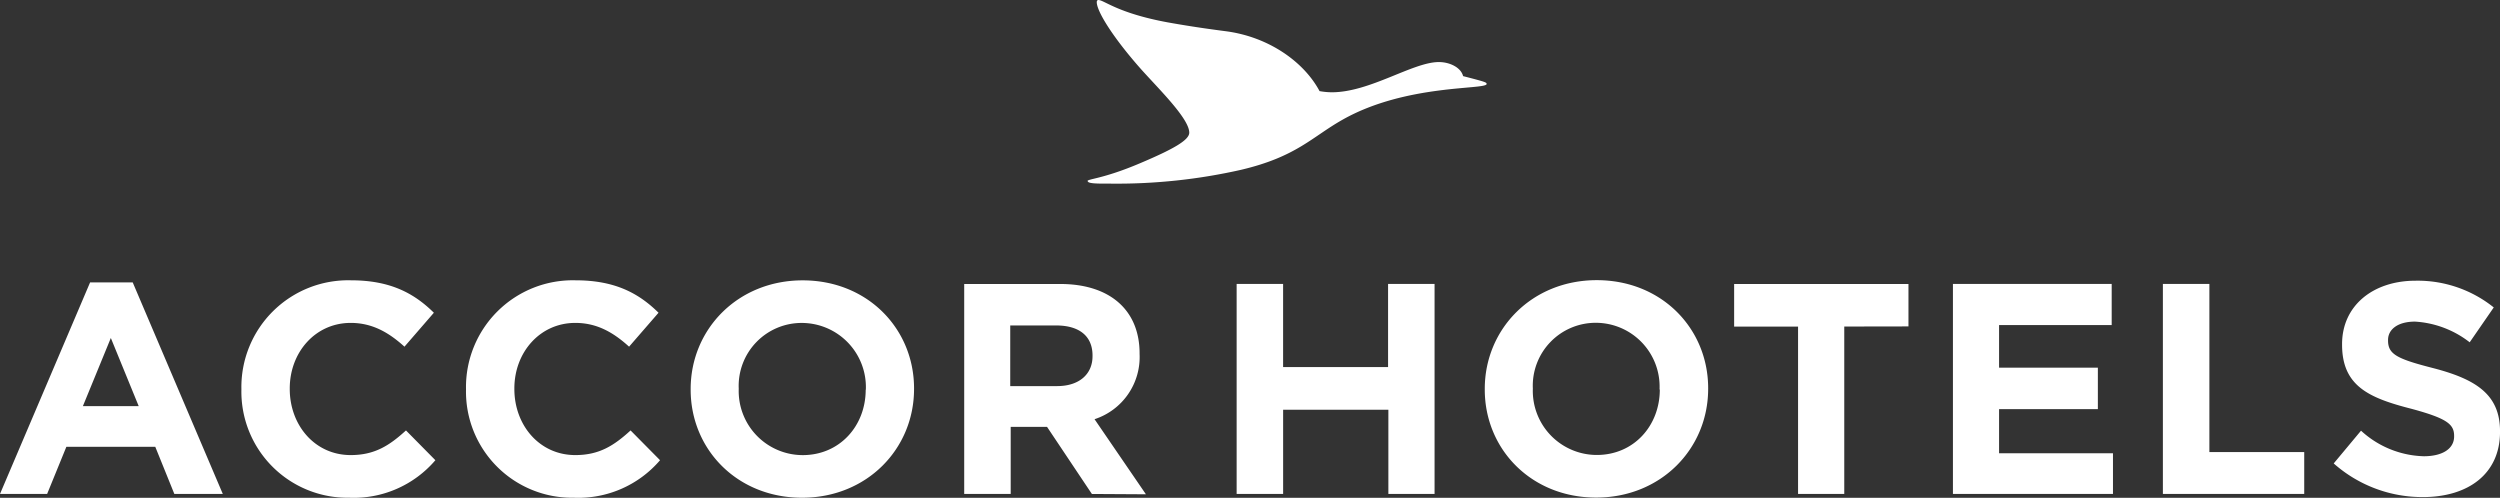 <?xml version="1.0" encoding="UTF-8"?>
<svg xmlns="http://www.w3.org/2000/svg" id="Layer_2" data-name="Layer 2" width="335.8" height="66.868" viewBox="0 0 335.8 66.868">
  <rect x="0" y="0" width="335.8" height="66.868" fill="#333333" stroke="none"/>
  <g id="Layer_1" data-name="Layer 1">
    <g id="layer1">
      <path id="path137718" d="M29.927,76.932,17.828,48.52H12.1L0,76.932H6.33L8.914,70.6H20.857l2.56,6.33ZM18.632,65.138h-7.5l3.755-9.156ZM58.48,72.4l-3.95-4c-2.217,2.022-4.2,3.31-7.423,3.31-4.84,0-8.188-4.036-8.188-8.875v-.078c0-4.84,3.427-8.8,8.188-8.8,2.826,0,5.042,1.218,7.22,3.193l3.95-4.559c-2.623-2.584-5.807-4.356-11.131-4.356a14.347,14.347,0,0,0-14.721,14.6v.086A14.253,14.253,0,0,0,46.9,77.44,14.425,14.425,0,0,0,58.48,72.4m30.177,0-3.957-4c-2.217,2.022-4.192,3.31-7.423,3.31-4.84,0-8.188-4.036-8.188-8.875v-.078c0-4.84,3.427-8.8,8.188-8.8,2.826,0,5.042,1.21,7.22,3.193l3.957-4.559c-2.623-2.584-5.807-4.356-11.139-4.356a14.347,14.347,0,0,0-14.721,14.6v.086A14.253,14.253,0,0,0,77.073,77.44,14.448,14.448,0,0,0,88.657,72.4m34.119-9.562v-.078c0-8.024-6.245-14.519-14.963-14.519S92.77,54.811,92.77,62.835v.086c0,8.024,6.245,14.519,14.963,14.519s15.042-6.572,15.042-14.6m-6.494.086c0,4.84-3.466,8.789-8.469,8.789a8.607,8.607,0,0,1-8.586-8.875v-.078a8.452,8.452,0,0,1,8.477-8.8,8.62,8.62,0,0,1,8.6,8.875v.086Zm37.639,14.05-6.9-10.085a8.774,8.774,0,0,0,6.049-8.758V58.05c0-5.807-3.989-9.32-10.647-9.32H129.512v28.2h6.245V67.917h4.879l6.026,9.016Zm-7.173-18.531c0,2.342-1.733,4-4.761,4h-6.291V54.3h6.174c3.021,0,4.879,1.366,4.879,4.036v.078" transform="translate(0 -10.584)" fill="#fff"></path>
      <path id="path137722" d="M187.171,24.33c0,.367,1.561.336,3.122.336a75.762,75.762,0,0,0,17.477-1.858c7.47-1.764,9.484-4.4,13.668-6.752,8.524-4.808,19.311-3.973,19.311-4.777,0-.219-.156-.281-3.161-1.054-.281-1.147-1.772-1.889-3.255-1.889-3.5,0-9.242,4.059-14.386,4.059a9.71,9.71,0,0,1-1.639-.156c-2.076-3.9-6.814-7.314-12.676-8.055-3.38-.437-5.792-.835-7.712-1.179C191.168,1.764,189.372,0,188.592,0c-.148,0-.211.156-.211.281,0,1.3,2.342,4.957,6.01,9.078,2.42,2.693,6.416,6.6,6.416,8.461,0,1.023-2.264,2.264-6.572,4.09-5.019,2.139-7.1,2.108-7.1,2.42" transform="translate(-41.065)" fill="#fff"></path>
      <path id="path137724" d="M239.386,76.927V48.717h-6.245v11.17h-14.1V48.717H212.8v28.21h6.245V65.617h14.136v11.31Zm36.749-14.12v-.078c0-8.024-6.245-14.519-14.964-14.519s-15.042,6.572-15.042,14.6v.086c0,8.024,6.245,14.519,14.963,14.519s15.042-6.572,15.042-14.6m-6.494.086c0,4.84-3.466,8.789-8.469,8.789a8.607,8.607,0,0,1-8.586-8.875v-.078a8.452,8.452,0,0,1,8.477-8.8,8.575,8.575,0,0,1,8.547,8.875v.086Zm33.4-8.477v-5.7H279.624v5.722h8.586V76.927h6.206V54.439ZM330.51,76.927V71.463h-15.3V65.531h13.27V59.965H315.21V54.244h15.127V48.717H309.013v28.21Zm25.688,0V71.3H343.459V48.717h-6.245v28.21Zm26.3-8.352V68.5c0-4.925-3.224-6.978-8.953-8.469-4.879-1.249-6.088-1.858-6.088-3.716v-.078c0-1.374,1.249-2.459,3.63-2.459a13.231,13.231,0,0,1,7.337,2.779l3.232-4.683a16.337,16.337,0,0,0-10.491-3.591c-5.768,0-9.882,3.388-9.882,8.508v.086c0,5.6,3.676,7.173,9.367,8.625,4.715,1.28,5.682,2.061,5.682,3.622V69.2c0,1.655-1.561,2.662-4.075,2.662a12.945,12.945,0,0,1-8.43-3.434l-3.669,4.4a17.953,17.953,0,0,0,11.974,4.519c6.1,0,10.366-3.122,10.366-8.758" transform="translate(-46.695 -10.579)" fill="#fff"></path>
    </g>
  </g>
</svg>
